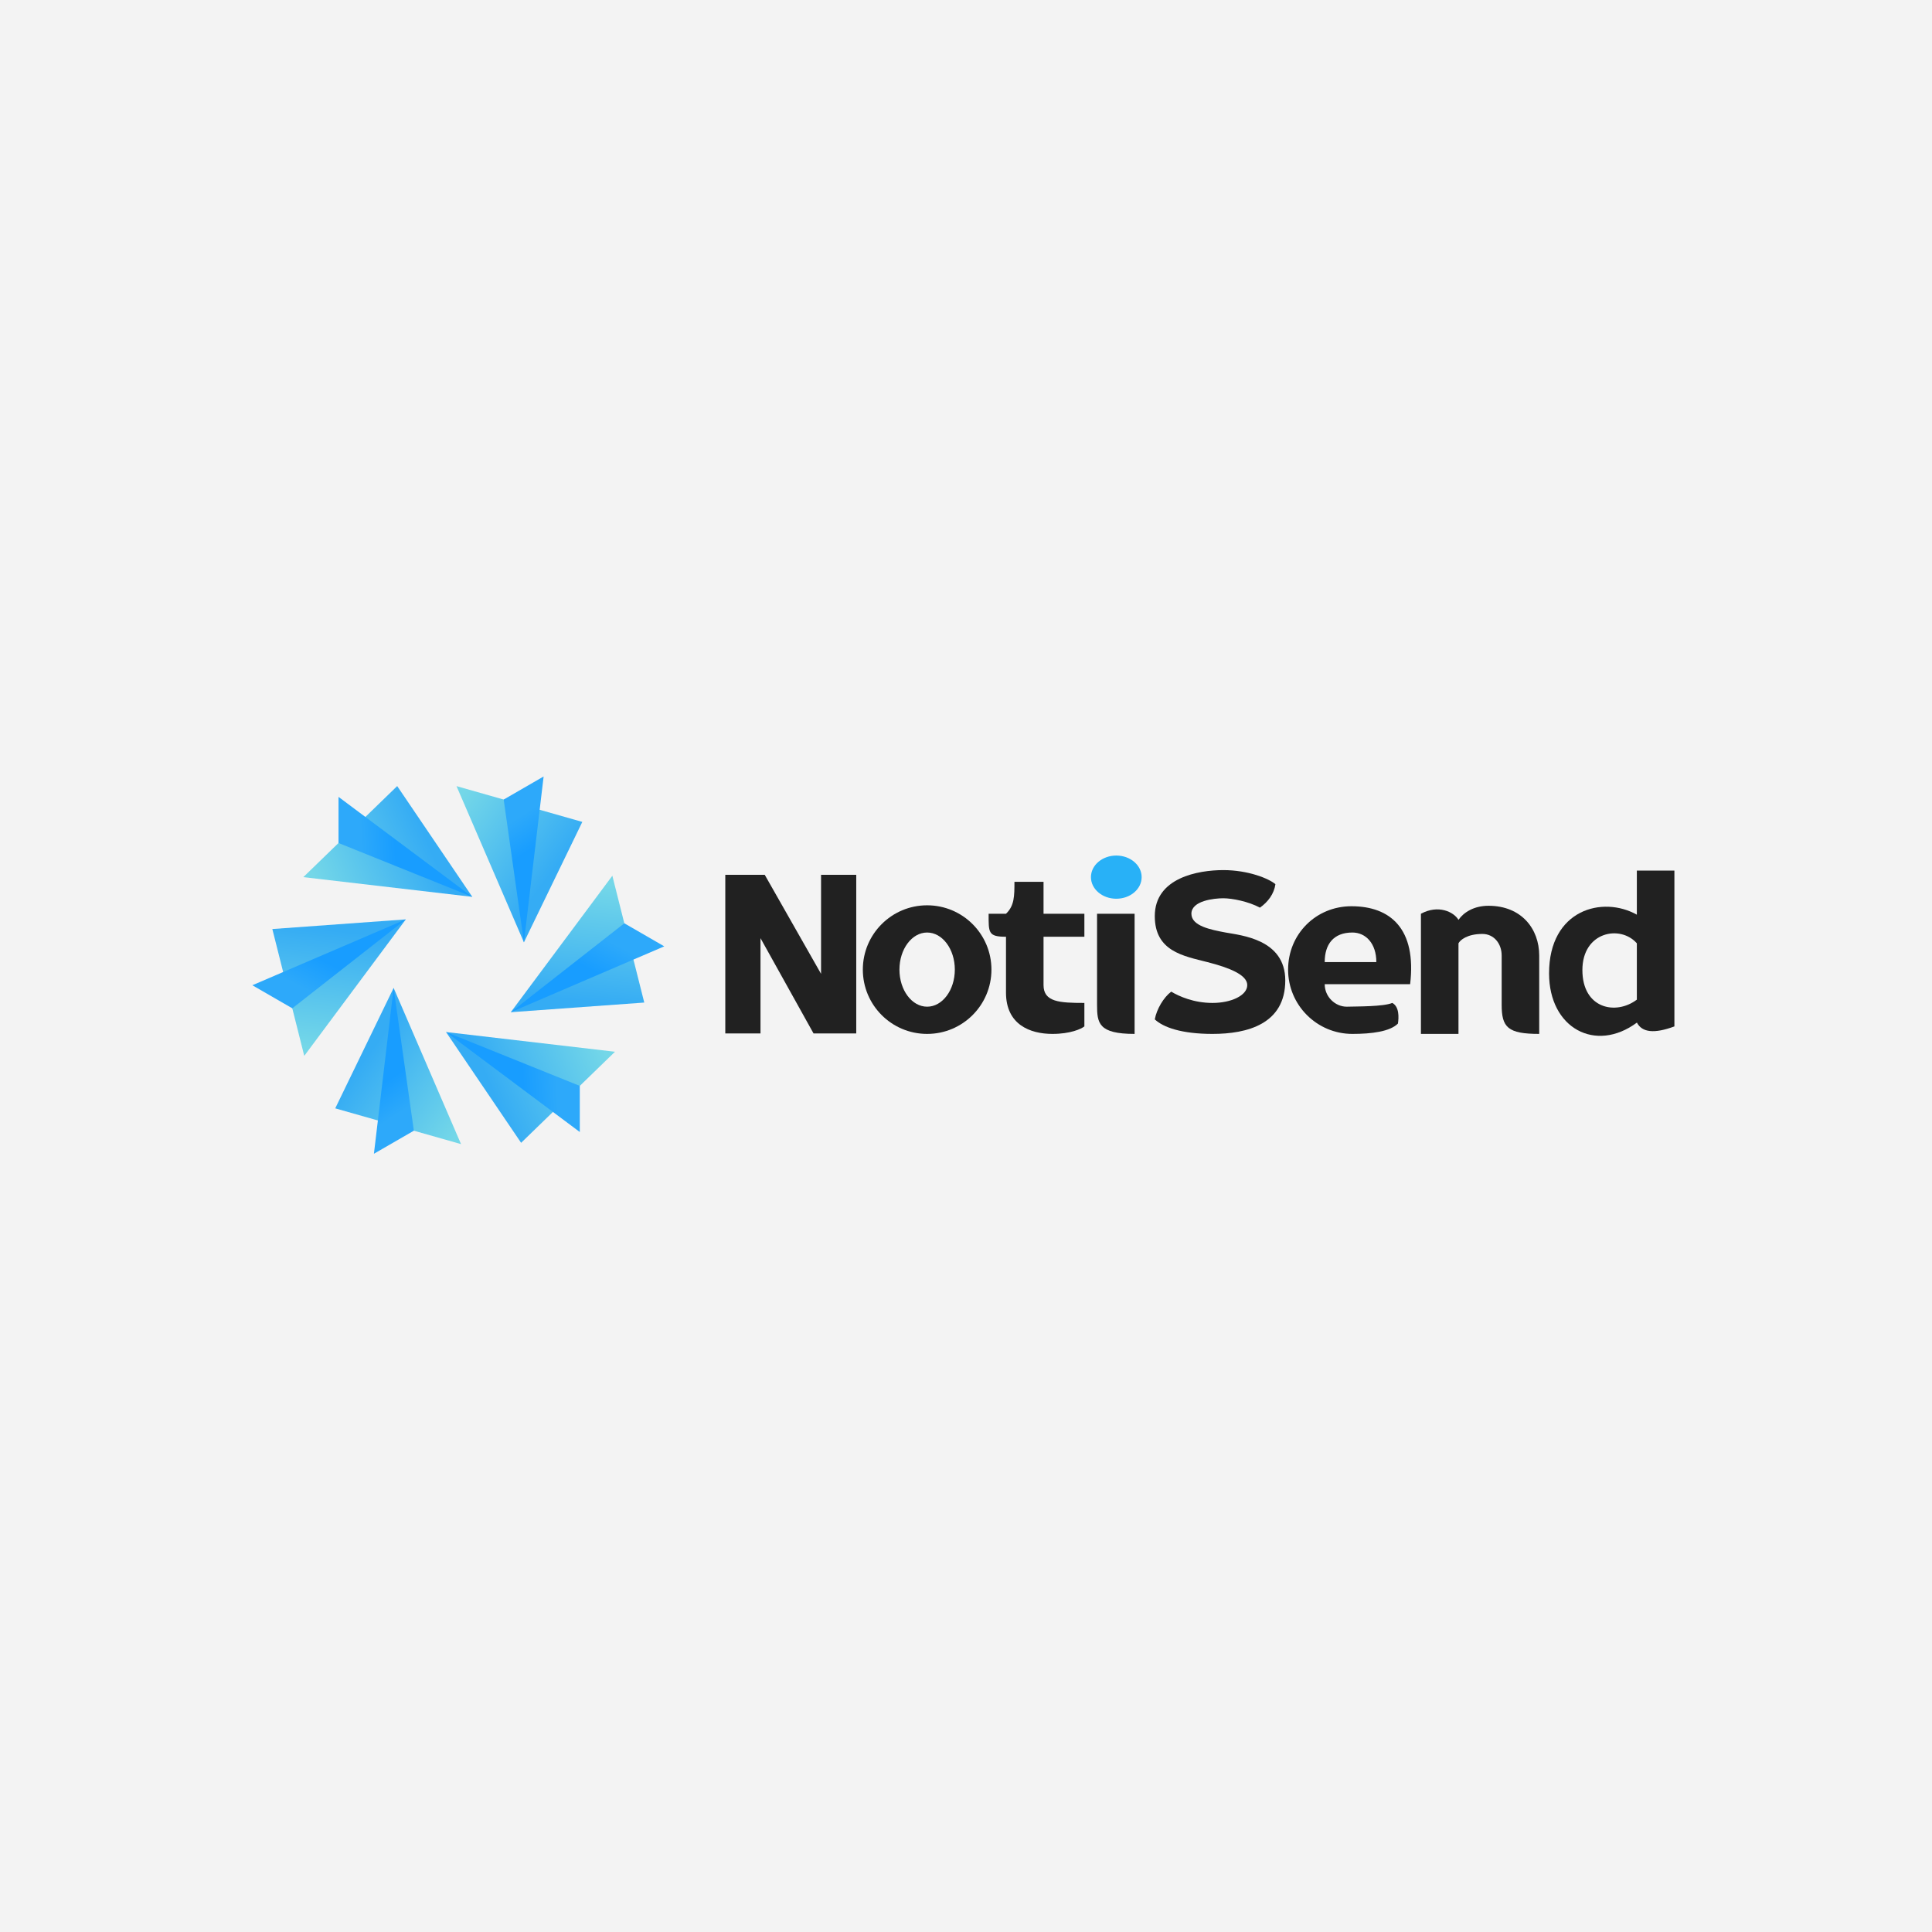 <?xml version="1.0" encoding="UTF-8"?> <svg xmlns="http://www.w3.org/2000/svg" width="180" height="180" viewBox="0 0 180 180" fill="none"><rect x="0" y="0" width="180" height="180" fill="#808080" stroke="none"/> <g clip-path="url(#clip0_142_1490)"> <rect width="180" height="180" fill="#F3F3F3"></rect> <path d="M79.775 81.502V96.284H75.796L70.854 87.406V96.284H67.574V81.502H71.248L76.496 90.73V81.502H79.775Z" fill="#212121"></path> <path d="M97.224 91.779C97.224 93.354 98.711 93.441 101.029 93.441V95.628C100.737 95.861 99.735 96.327 98.055 96.327C95.956 96.327 93.726 95.453 93.726 92.479V87.275C92.046 87.275 92.108 86.881 92.108 85.132H93.726C94.513 84.389 94.513 83.47 94.513 82.158H97.224V85.132H101.029V87.275H97.224V91.779Z" fill="#212121"></path> <path d="M105.708 96.327V85.132H102.21V93.616C102.21 95.322 102.341 96.327 105.708 96.327Z" fill="#212121"></path> <path d="M113.974 81.065C116.291 81.065 118.216 81.852 118.828 82.377C118.697 83.295 118.128 84.039 117.385 84.564C116.335 83.995 114.805 83.689 113.974 83.689C113.143 83.689 111 83.907 111 85.132C111 86.269 112.793 86.619 114.192 86.881C115.592 87.144 119.746 87.493 119.746 91.342C119.746 95.409 116.204 96.327 112.968 96.327C110.082 96.327 108.376 95.715 107.589 94.972C107.764 94.01 108.42 92.916 109.119 92.391C109.863 92.829 111.219 93.441 112.968 93.441C114.717 93.441 116.204 92.741 116.204 91.779C116.204 90.817 114.507 90.151 112.487 89.636C110.256 89.068 107.589 88.63 107.589 85.351C107.589 81.765 111.656 81.065 113.974 81.065Z" fill="#212121"></path> <path fill-rule="evenodd" clip-rule="evenodd" d="M86.379 96.327C89.688 96.327 92.37 93.645 92.37 90.336C92.37 87.027 89.688 84.345 86.379 84.345C83.07 84.345 80.388 87.027 80.388 90.336C80.388 93.645 83.07 96.327 86.379 96.327ZM86.379 93.791C87.804 93.791 88.959 92.244 88.959 90.336C88.959 88.428 87.804 86.881 86.379 86.881C84.954 86.881 83.799 88.428 83.799 90.336C83.799 92.244 84.954 93.791 86.379 93.791Z" fill="#212121"></path> <path d="M131.379 91.692C131.991 86.531 129.542 84.432 125.912 84.432C122.604 84.432 120.009 87.027 120.009 90.336C120.009 93.645 122.691 96.327 126 96.327C127.792 96.327 129.498 96.109 130.242 95.365C130.329 94.797 130.373 93.791 129.717 93.441C128.877 93.791 126.481 93.762 125.475 93.791C124.397 93.791 123.42 92.873 123.42 91.692V89.636C123.42 87.991 124.225 86.881 126 86.881C127.25 86.881 128.23 87.903 128.23 89.636H123.42V91.692H131.379Z" fill="#212121"></path> <path d="M135.883 87.887V96.327H132.385V85.132C134.003 84.257 135.446 84.957 135.883 85.701C136.364 85.001 137.326 84.389 138.682 84.389C141.743 84.389 143.405 86.531 143.405 89.024V96.327C140.475 96.327 139.907 95.715 139.907 93.616V89.024C139.907 87.887 139.163 87.013 138.114 87.013C136.679 87.013 136.029 87.596 135.883 87.887Z" fill="#212121"></path> <path fill-rule="evenodd" clip-rule="evenodd" d="M156 95.628V81.109H152.501V85.219C149.309 83.427 144.323 84.738 144.323 90.686C144.323 95.803 148.653 98.12 152.501 95.278V95.263C152.982 96.196 154.119 96.327 156 95.628ZM147.428 90.38C147.428 86.794 150.971 86.138 152.501 87.887V93.135C150.533 94.622 147.428 93.966 147.428 90.38Z" fill="#212121"></path> <path d="M37.006 73.237L44.003 83.558L28.259 81.721L37.006 73.237Z" fill="url(#paint0_linear_142_1490)"></path> <path d="M31.539 78.54V74.243L34.041 76.113L44.003 83.558L31.539 78.54Z" fill="url(#paint1_linear_142_1490)"></path> <path d="M25.373 86.556L37.81 85.657L28.347 98.373L25.373 86.556Z" fill="url(#paint2_linear_142_1490)"></path> <path d="M27.232 93.942L23.511 91.793L26.381 90.561L37.809 85.657L27.232 93.942Z" fill="url(#paint3_linear_142_1490)"></path> <path d="M54.253 76.575L48.813 87.795L42.532 73.242L54.253 76.575Z" fill="url(#paint4_linear_142_1490)"></path> <path d="M46.927 74.492L50.648 72.343L50.28 75.445L48.813 87.794L46.927 74.492Z" fill="url(#paint5_linear_142_1490)"></path> <path d="M60.025 93.406L47.589 94.305L57.051 81.59L60.025 93.406Z" fill="url(#paint6_linear_142_1490)"></path> <path d="M58.167 86.021L61.888 88.169L59.017 89.401L47.589 94.305L58.167 86.021Z" fill="url(#paint7_linear_142_1490)"></path> <path d="M48.551 106.473L41.554 96.152L57.297 97.989L48.551 106.473Z" fill="url(#paint8_linear_142_1490)"></path> <path d="M54.018 101.171V105.467L51.516 103.597L41.554 96.152L54.018 101.171Z" fill="url(#paint9_linear_142_1490)"></path> <path d="M31.233 103.262L36.673 92.042L42.954 106.594L31.233 103.262Z" fill="url(#paint10_linear_142_1490)"></path> <path d="M38.558 105.345L34.837 107.493L35.206 104.391L36.672 92.042L38.558 105.345Z" fill="url(#paint11_linear_142_1490)"></path> <ellipse cx="104.003" cy="81.721" rx="2.362" ry="2.012" fill="#28B1F7"></ellipse> </g> <defs> <linearGradient id="paint0_linear_142_1490" x1="39.192" y1="76.998" x2="29.09" y2="81.415" gradientUnits="userSpaceOnUse"> <stop stop-color="#35ACF4"></stop> <stop offset="1" stop-color="#74D7E8"></stop> </linearGradient> <linearGradient id="paint1_linear_142_1490" x1="36.831" y1="78.747" x2="33.682" y2="78.922" gradientUnits="userSpaceOnUse"> <stop stop-color="#189DFF"></stop> <stop offset="1" stop-color="#2DA9FA"></stop> </linearGradient> <linearGradient id="paint2_linear_142_1490" x1="29.724" y1="86.543" x2="28.498" y2="97.5" gradientUnits="userSpaceOnUse"> <stop stop-color="#35ACF4"></stop> <stop offset="1" stop-color="#74D7E8"></stop> </linearGradient> <linearGradient id="paint3_linear_142_1490" x1="30.057" y1="89.463" x2="28.635" y2="92.277" gradientUnits="userSpaceOnUse"> <stop stop-color="#189DFF"></stop> <stop offset="1" stop-color="#2DA9FA"></stop> </linearGradient> <linearGradient id="paint4_linear_142_1490" x1="52.089" y1="80.349" x2="43.213" y2="73.808" gradientUnits="userSpaceOnUse"> <stop stop-color="#35ACF4"></stop> <stop offset="1" stop-color="#74D7E8"></stop> </linearGradient> <linearGradient id="paint5_linear_142_1490" x1="49.393" y1="79.178" x2="47.667" y2="76.539" gradientUnits="userSpaceOnUse"> <stop stop-color="#189DFF"></stop> <stop offset="1" stop-color="#2DA9FA"></stop> </linearGradient> <linearGradient id="paint6_linear_142_1490" x1="55.675" y1="93.419" x2="56.901" y2="82.462" gradientUnits="userSpaceOnUse"> <stop stop-color="#35ACF4"></stop> <stop offset="1" stop-color="#74D7E8"></stop> </linearGradient> <linearGradient id="paint7_linear_142_1490" x1="55.341" y1="90.5" x2="56.764" y2="87.685" gradientUnits="userSpaceOnUse"> <stop stop-color="#189DFF"></stop> <stop offset="1" stop-color="#2DA9FA"></stop> </linearGradient> <linearGradient id="paint8_linear_142_1490" x1="46.364" y1="102.712" x2="56.467" y2="98.295" gradientUnits="userSpaceOnUse"> <stop stop-color="#35ACF4"></stop> <stop offset="1" stop-color="#74D7E8"></stop> </linearGradient> <linearGradient id="paint9_linear_142_1490" x1="48.726" y1="100.963" x2="51.875" y2="100.788" gradientUnits="userSpaceOnUse"> <stop stop-color="#189DFF"></stop> <stop offset="1" stop-color="#2DA9FA"></stop> </linearGradient> <linearGradient id="paint10_linear_142_1490" x1="33.397" y1="99.487" x2="42.273" y2="106.028" gradientUnits="userSpaceOnUse"> <stop stop-color="#35ACF4"></stop> <stop offset="1" stop-color="#74D7E8"></stop> </linearGradient> <linearGradient id="paint11_linear_142_1490" x1="36.093" y1="100.658" x2="37.818" y2="103.298" gradientUnits="userSpaceOnUse"> <stop stop-color="#189DFF"></stop> <stop offset="1" stop-color="#2DA9FA"></stop> </linearGradient> <clipPath id="clip0_142_1490"> <rect width="180" height="180" fill="white"></rect> </clipPath> </defs> </svg> 